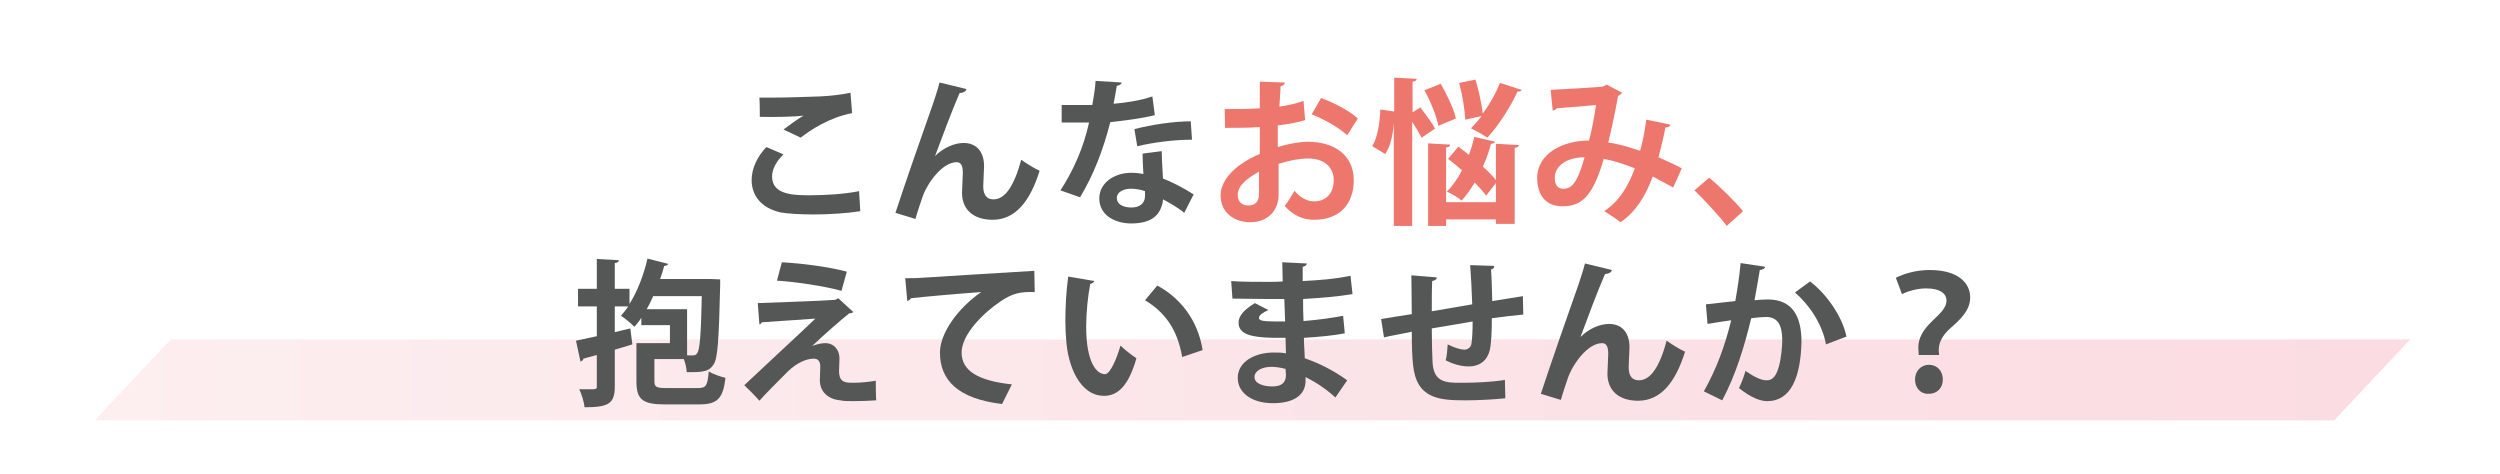 <?xml version="1.0" encoding="utf-8"?>
<!-- Generator: Adobe Illustrator 28.0.0, SVG Export Plug-In . SVG Version: 6.00 Build 0)  -->
<svg version="1.1" id="レイヤー_1" xmlns="http://www.w3.org/2000/svg" xmlns:xlink="http://www.w3.org/1999/xlink" x="0px"
	 y="0px" viewBox="0 0 612 116" style="enable-background:new 0 0 612 116;" xml:space="preserve">
<style type="text/css">
	.st0{opacity:0.22;}
	.st1{clip-path:url(#SVGID_00000161626126980716966810000017403289494420187046_);}
	
		.st2{clip-path:url(#SVGID_00000000931787650055626180000007104159670287792561_);fill:url(#SVGID_00000158003211403843705230000001911920352113112202_);}
	.st3{fill:#555656;}
	.st4{fill:#ED776D;}
</style>
<g class="st0">
	<g>
		<g>
			<defs>
				<rect id="SVGID_1_" x="23.2" y="83.1" width="566.8" height="19.8"/>
			</defs>
			<clipPath id="SVGID_00000142157504043950979020000010118333437026023596_">
				<use xlink:href="#SVGID_1_"  style="overflow:visible;"/>
			</clipPath>
			<g style="clip-path:url(#SVGID_00000142157504043950979020000010118333437026023596_);">
				<g>
					<defs>
						<polygon id="SVGID_00000114042061447607920340000016028523879922175364_" points="571.4,102.9 23.2,102.9 41.8,83.1 590,83.1 
													"/>
					</defs>
					<clipPath id="SVGID_00000112594812323612901470000003736098380790863510_">
						<use xlink:href="#SVGID_00000114042061447607920340000016028523879922175364_"  style="overflow:visible;"/>
					</clipPath>
					
						<linearGradient id="SVGID_00000139257456852163799080000001819240623231163061_" gradientUnits="userSpaceOnUse" x1="-142.875" y1="-3328.947" x2="-139.939" y2="-3328.947" gradientTransform="matrix(193.055 0 0 193.055 27605.981 642762.438)">
						<stop  offset="0" style="stop-color:#F4B2B9"/>
						<stop  offset="1" style="stop-color:#EA5E7B"/>
					</linearGradient>
					
						<rect x="23.2" y="83.1" style="clip-path:url(#SVGID_00000112594812323612901470000003736098380790863510_);fill:url(#SVGID_00000139257456852163799080000001819240623231163061_);" width="566.8" height="19.8"/>
				</g>
			</g>
		</g>
	</g>
</g>
<path class="st3" d="M210.6,51.7c-3.1,0.5-7.5,0.8-11.5,0.8c-3.3,0-6.4-0.2-8-0.5c-5-1.1-7.1-4.4-7.1-7.9c0-3,1.5-5.9,3.6-8.1
	l4.2,1.8c-1.8,1.7-2.8,3.7-2.8,5.4c0,4.6,5.5,4.6,9.4,4.6c3.8,0,8.4-0.3,11.9-1L210.6,51.7z M191.8,31.7c1.3-1,3.4-2.5,4.9-3.4v0
	c-2,0.3-7.4,0.4-10.7,0.3c0-1.2,0-3.6-0.1-4.7c0.7,0,1.6,0,2.7,0c3.9,0,9.5-0.2,12.2-0.3c2.3-0.1,5.1-0.4,7.4-0.9l0.4,5
	c-5.5,1-10.3,4.2-12.6,6L191.8,31.7z"/>
<path class="st3" d="M219.2,52.1c2.3-7,7.2-21.1,8.5-24.7c0.8-2.2,2-5.9,2.3-7.2l6.6,1.6c-0.2,0.6-0.7,0.9-1.7,1
	c-1.6,3.6-4.6,11.6-6,15.4c2.1-2.1,4.8-3.2,7-3.2c3.2,0,5,2.2,5,5.7c0,0.7-0.2,4.1-0.2,4.9c0,2.2,0.9,3.2,2.5,3.2
	c2.9,0,5.1-3.4,6.8-9.7c1.4,1,3,2,4.5,2.7c-2.3,7.4-5.9,12-11.5,12c-4.7,0-7.5-2.5-7.5-6.6c0-0.7,0.2-4.1,0.2-4.9
	c0-1.8-0.5-2.6-1.5-2.6c-3.6,0-7.3,5.3-8.4,8.6c-0.5,1.5-1.2,3.5-1.7,5.3L219.2,52.1z"/>
<path class="st3" d="M274.6,20.2c-0.1,0.4-0.5,0.7-1.2,0.8c-0.2,1.4-0.6,3.3-0.8,4.4c2.7-0.2,6.7-0.8,9.5-1.8l0.6,4.6
	c-3.3,0.8-7.2,1.3-10.9,1.7c-1.8,7-4.1,12.9-7.4,18.4l-4.8-1.7c3.2-4.9,5.7-10.6,7-16.6h-6.7v-4.3h4.3c1.2,0,2.3,0,3.2,0
	c0.3-1.8,0.7-3.9,0.8-5.9L274.6,20.2z M284.4,37c0,2.3,0.2,4.5,0.3,6.7c2.1,0.8,5.4,2.5,7.5,3.9l-2.3,4.5c-1.4-1.2-3.7-2.5-5.2-3.3
	c0,0.7-0.2,1.2-0.3,1.6c-0.8,2.5-2.8,4.3-7.5,4.3c-3.5,0-7.8-1.7-7.8-6.2c0.1-4,4-6.2,7.8-6.2c1,0,2,0.1,3,0.3
	c-0.1-1.8-0.2-3.8-0.2-5L284.4,37z M280.3,46.8c-1-0.4-2.5-0.6-3.4-0.6c-1.9,0-3.5,0.8-3.5,2.3c0,1.4,1.4,2.3,3.6,2.3
	c1.8,0,3.3-0.9,3.3-2.8V46.8L280.3,46.8z M291.8,34.2c-4.2,0-9.2,0.6-13.4,1.6l-0.7-4.2c4.4-1.1,9.6-1.9,13.8-1.9L291.8,34.2z"/>
<path class="st4" d="M319.5,29.4c-1.9,0.6-4.1,1-6.7,1.3c0,1.8,0,3.7,0,5.3c2.6-0.8,5.3-1.3,7.4-1.3c6.3,0,11.2,3.2,11.2,9.4
	c0,5.6-3.2,9.7-9.7,9.7c-2.7,0-5.1-1-7.2-3.4c0.8-1,1.7-2.5,2.4-3.7c1.4,1.7,3.1,2.6,4.8,2.6c3.1,0,4.8-2.2,4.8-5.2
	c0-3.1-2.2-5.3-6.3-5.3c-2.1,0-4.7,0.5-7.2,1.3v7.6c0,3.5-2.3,6.7-7,6.7c-3.3,0-7.2-1.9-7.2-6.6c0-2.6,1.8-5.3,4.7-7.4
	c1.4-1,3.1-2,4.9-2.7v-6.6c-2.5,0.2-5.4,0.2-8.5,0.2l-0.1-4.6c3.2,0,6,0,8.6-0.2V20l6.1,0.2c0,0.5-0.4,0.8-1,0.9
	c-0.1,1.5-0.2,3.3-0.3,5c2.2-0.3,4.2-0.8,5.9-1.4L319.5,29.4z M308.2,42c-2.2,1.3-5.2,3.1-5.2,5.7c0,1.6,0.9,2.6,2.6,2.6
	c1.6,0,2.6-0.9,2.6-2.7C308.2,46.6,308.2,44.3,308.2,42 M329.8,33.1c-2.1-1.9-5.6-3.9-8.7-5.1l2.3-4c3.3,1.2,6.9,3.1,9,5L329.8,33.1
	z"/>
<path class="st4" d="M347.7,26.3c1.3,1.7,2.9,3.8,3.6,5.2l-3.3,2.2c-0.5-1-1.4-2.5-2.3-3.9v25.5h-4.5V30.1h0
	c-0.2,2.9-0.8,5.7-2.1,7.6c-3-1.8-3.1-1.9-3.2-1.9c1.3-2,1.9-5.7,2-9l3.4,0.5V19l5.5,0.3c0,0.4-0.3,0.6-1,0.7v7.5L347.7,26.3z
	 M352.7,20.5c1.5,2.7,3.2,6.1,3.7,8.5l-4.3,1.8c-0.4-2.3-1.9-6-3.4-8.7L352.7,20.5z M366,34.7c-0.1,0.3-0.5,0.5-1,0.5
	c-0.5,1.9-1.2,3.8-2,5.6c1.3,1.1,2.4,2.3,3.2,3.3v-8.9l5.6,0.3c0,0.4-0.3,0.6-1,0.7v18.6h-4.6v-1.1h-12.2v1.6h-4.4V35.1l5.4,0.3
	c0,0.4-0.3,0.6-1,0.7v13.4h12.2v-4.7l-2.4,3.1c-0.7-1-1.7-2.1-2.8-3.2c-1,1.7-2.1,3.2-3.2,4.4c-0.8-0.7-2.5-1.7-3.6-2.2
	c1.3-1.3,2.6-3.1,3.7-5.2c-1.1-1-2.3-2-3.4-2.8l2.5-3c0.8,0.6,1.7,1.3,2.6,2c0.5-1.4,1-2.9,1.3-4.4L366,34.7z M361.2,19.5
	c0.8,2.6,1.5,6,1.8,8.3c1.7-2.3,3.2-5,4.2-7.5l5.3,1.7c-0.1,0.3-0.5,0.5-1,0.4c-1.8,3.9-4.7,8.4-7.4,11.3c-1-0.7-2.8-1.7-4-2.3
	c0.8-0.8,1.7-1.8,2.6-3l-4,0.9c-0.1-2.3-0.7-6.1-1.5-9L361.2,19.5z"/>
<path class="st4" d="M408.9,30.5c-0.1,0.5-0.6,0.7-1.2,0.7c-0.4,2.1-1.1,5-1.7,7.3c1.8,0.8,3.8,1.7,5.7,2.7l-2.1,4.7
	c-1.8-1-3.4-1.8-5-2.7c-1.8,4.9-4.3,8.8-7.9,11.2c-1-0.8-2.8-2-4-2.7c3.5-2.3,5.8-5.8,7.5-10.5c-2.8-1.1-5.3-1.9-7.6-2.3
	c-2.7,9.3-5.5,11.6-10.1,11.6c-5.1,0-6.2-4.1-6.2-6.9c0-6.1,6.4-9.2,12.7-9.2c0.7-2.6,1.3-5.8,1.7-8.7c-1.8,0.2-6.7,0.6-9.6,0.8
	c-0.2,0.3-0.6,0.5-1,0.6l-0.5-5.1c4.2-0.2,10.9-0.6,12.7-0.8c0.4-0.1,0.7-0.3,1-0.5l3.8,2c-0.2,0.3-0.6,0.6-1,0.8
	c-0.6,3.4-1.6,8.2-2.4,11.4c2.4,0.3,5,1.1,7.8,2c0.6-2,1.2-5,1.5-7.6L408.9,30.5z M387.9,38.5c-4.2,0-7.3,2-7.3,5.1
	c0,1.6,0.7,2.6,2,2.6C384.5,46.2,386,45.4,387.9,38.5"/>
<path class="st4" d="M418.4,43.5c2.7,2.2,6.5,6,8.3,8.2l-4,3.6c-1.7-2.3-5.6-6.5-7.9-8.7L418.4,43.5z"/>
<path class="st3" d="M160.2,93.3c0,1.4,0.4,1.7,3,1.7h7.6c2.1,0,2.4-0.6,2.7-4.1c1,0.7,2.9,1.3,4.1,1.6c-0.6,5.1-2,6.5-6.5,6.5h-8.3
	c-5.5,0-7-1.2-7-5.6V84h8.2v-4.4h-7v-1.8c-0.5,0.8-1.1,1.5-1.7,2.2c-0.8-0.8-2.3-2.1-3.3-2.7c0.6-0.7,1.2-1.4,1.8-2.3h-3.3v6.3
	l3.8-0.9l0.5,3.9c-1.4,0.4-2.8,0.9-4.3,1.3v9c0,4.2-1.5,5.1-7.4,5.1c-0.1-1.2-0.7-3.2-1.3-4.4c0.8,0,1.5,0,2.2,0c2,0,2.1,0,2.1-0.7
	v-7.7l-3.3,0.9c0,0.4-0.4,0.6-0.7,0.7l-1.1-5.1c1.4-0.3,3.2-0.7,5.1-1.1V75h-4.6v-4.3h4.6v-7.3l5.4,0.3c0,0.4-0.3,0.6-1,0.7v6.3h3.6
	v3.7c1.9-3,3.5-7.1,4.4-11.1l5.1,1.3c-0.2,0.3-0.5,0.5-1,0.5c-0.3,1.1-0.6,2.1-1,3.2h12.3l2.4,0.1c0,0.4,0,0.9,0,1.4
	c-0.3,13.2-0.6,18-1.6,19.4c-1,1.5-1.9,2-6.6,1.9c0-0.9-0.3-2.1-0.7-3.2h-7.2V93.3z M159.9,72.5c-0.5,1.1-1,2.2-1.6,3.2h9.9v11.3
	c0.6,0,1,0,1.4,0c0.5,0,0.8-0.1,1.1-0.6c0.6-0.8,0.9-4.3,1.1-13.9L159.9,72.5L159.9,72.5z"/>
<path class="st3" d="M198.8,84.7c1.1-0.4,2.2-0.7,3.2-0.7c2.2,0,3.5,1.7,3.5,3.7c0,1.1-0.1,2.5-0.1,3.1c0,2.9,1.6,2.9,3.6,2.9
	c1.6,0,3.7-0.2,5.4-0.5c0,0.7,0,1.2,0,1.8c0,2,0.1,3,0.1,3c-1.6,0.1-3.6,0.2-5.5,0.2c-1.3,0-2.5,0-3.3-0.2c-3.2-0.3-5-2.3-5-4.9
	c0-0.9,0.1-2.5,0.1-3.4c0-1.2-0.5-1.9-1.6-1.9c-1.8,0-4.1,1-6.3,3.1c-2,2-5.9,5.9-7,7.2c0,0-0.8-1-3.7-3.8
	c3.9-3.7,14.3-13.3,17.4-16.3c-2.5,0.2-9.2,0.6-13.1,0.9c-0.2,0.3-0.3,0.5-0.6,0.5l-0.4-5.2c5.2-0.2,14.9-0.5,19-0.8l0.7-0.4
	l3.7,3.4c-0.3,0.2-0.5,0.3-1,0.3C205.4,78.7,201.9,81.8,198.8,84.7L198.8,84.7L198.8,84.7z M206,71.2c-3.9-1.1-11-2.2-15.8-2.5
	l1.2-4.5c5.1,0.3,11.4,1.1,15.9,2.3L206,71.2z"/>
<path class="st3" d="M221.6,68.1c1.2,0,3,0,4-0.1c4.4-0.3,21-1.3,27.6-1.7l0.1,5.2c-3.4-0.1-5.3,0.2-8.4,2.3
	c-4.2,2.8-9.5,8.1-9.5,12.5c0,4.4,3.9,6.9,12.3,7.8l-2.4,4.8c-10.9-1.3-15.2-5.9-15.2-12.6c0-4.7,4.3-10.8,10.1-14.8
	c-4.4,0.3-13.7,1.1-17.2,1.5c-0.1,0.3-0.6,0.6-0.9,0.7L221.6,68.1z"/>
<path class="st3" d="M267.9,68.8c-0.1,0.3-0.5,0.6-1,0.7c-0.6,3-1,7-1,10.6c0,8.5,2.5,11.5,4.6,11.5c1.3,0,2.9-3.9,3.8-7
	c0.9,0.9,2.8,2.4,3.9,3.1c-1.8,6.3-4.3,9.2-7.9,9.2c-6,0-8.9-7.4-9.3-13.7c-0.1-1.4-0.2-2.9-0.2-4.5c0-3.5,0.2-7.4,0.7-11
	L267.9,68.8z M289.4,87.4c-1.2-6.9-4.3-11-9.1-13.9l3-3.6c5.4,2.9,9.9,8.2,11.1,15.8L289.4,87.4z"/>
<path class="st3" d="M301.4,68.8c2.3,0.2,6,0.2,8.9,0.2c1.2,0,2.5,0,3.7-0.1c0-1.7-0.1-3.5-0.1-4.7l6,0.3c0,0.4-0.4,0.7-1,0.8v3.5
	c4-0.2,8-0.5,11.7-1.3l0.5,4.5c-3.6,0.6-7.5,0.9-12.1,1.2c0,1.8,0,3.6,0.1,5.4c3.5-0.3,7.3-0.8,9.7-1.3l0.4,4.3
	c-2.5,0.5-6.4,0.9-10,1.1c0,1.9,0.2,3.6,0.2,5c3.5,1.2,7.1,3,10.4,5.4l-2.9,4.2c-2.4-2.2-4.9-3.8-7.3-5v1.1c-0.1,3.2-2.7,5.3-8,5.3
	c-5.1,0-8.6-2.5-8.6-6.2c0-3.9,4.1-6.2,8.8-6.2c1,0,2,0,3,0.2c0-1.2-0.1-2.5-0.1-3.8c-1,0-2.1,0-3,0c-5.2-0.1-8.5-0.8-8.5-3.7
	c0-1.6,1.2-3.1,4-4.8l3.3,1.7c-1.4,0.6-2.3,1.3-2.3,1.9c0,0.6,0.5,0.9,4.3,0.9c0.7,0,1.3,0,2.1,0l-0.2-5.5c-1.2,0-2.5,0-3.8,0
	c-2.7,0-6.5-0.1-8.9-0.1L301.4,68.8L301.4,68.8z M314.7,90.3c-1.2-0.3-2.4-0.5-3.4-0.5c-2.4,0-4.2,1-4.2,2.5c0,1.5,1.9,2.3,4.4,2.3
	c2.3,0,3.3-1,3.3-2.8L314.7,90.3z"/>
<path class="st3" d="M372.9,77c-2,0.2-4.8,0.5-7.7,0.9c0,3.2-0.1,5.9-0.5,7.8c-0.6,2.5-2.4,4-5.2,4c-1,0-3.1-0.2-5.6-1.5
	c0.3-0.9,0.4-2.7,0.5-3.9c1.7,0.9,3.3,1.3,4.1,1.3c0.8,0,1.6-0.6,1.7-1.4c0.2-1.2,0.3-3.3,0.3-5.5c-3.6,0.6-7.2,1.2-10,1.7
	c0,3.5,0.1,6.8,0.2,8.5c0.3,3.5,1.8,4.7,5.5,4.8c0.6,0,1.3,0,2.1,0c3,0,7.2-0.2,10.1-0.7l0.1,4.5c-3,0.3-6.7,0.5-9.7,0.5
	c-6.4,0-12.1-0.3-12.9-8.8c-0.2-1.8-0.3-4.8-0.3-8c-2.2,0.5-5.3,1-6.8,1.4l-0.7-4.5c1.8-0.3,4.8-0.8,7.5-1.2c0-3.3-0.1-7-0.1-9.5
	l6.2,0.5c0,0.5-0.3,0.7-1.1,0.9c-0.1,1.9-0.1,4.8-0.1,7.4c2.9-0.5,6.4-1.1,9.9-1.7c-0.1-3.2-0.3-6.9-0.5-9.6l5.9,0.2
	c0,0.4-0.2,0.7-0.8,0.9c0.2,2.2,0.2,5.2,0.3,7.7c2.7-0.4,5.5-0.9,7.5-1.2L372.9,77z"/>
<path class="st3" d="M377.2,96.4c2.3-7,7.2-21.1,8.5-24.7c0.8-2.2,2-5.9,2.3-7.2l6.6,1.6c-0.2,0.6-0.7,0.9-1.7,1
	c-1.6,3.6-4.6,11.6-6,15.4c2.1-2.1,4.8-3.2,7-3.2c3.2,0,5,2.2,5,5.7c0,0.7-0.2,4.1-0.2,4.9c0,2.2,0.9,3.2,2.5,3.2
	c2.9,0,5.1-3.4,6.8-9.7c1.4,1,3,2,4.5,2.7c-2.3,7.4-5.9,12-11.5,12c-4.7,0-7.5-2.5-7.5-6.6c0-0.7,0.2-4.1,0.2-4.9
	c0-1.8-0.5-2.6-1.5-2.6c-3.6,0-7.3,5.3-8.4,8.6c-0.5,1.5-1.2,3.5-1.7,5.3L377.2,96.4z"/>
<path class="st3" d="M432.1,65.3c-0.1,0.5-0.6,0.7-1.3,0.8c-0.3,1.9-0.9,5.2-1.3,7.4c1-0.1,2.4-0.2,3.2-0.2c6.3,0,8.3,4.4,8.3,10.4
	v0c-0.2,8.5-2.5,14.5-8.4,14.5c-1.5,0-3.8-0.7-6.9-3.2c0.6-1.2,1.2-2.8,1.6-4.2c2.6,1.8,4.1,2.3,5.2,2.3c1.6,0,2.4-1.3,3-3.5
	c0.5-1.7,0.8-4.9,0.8-6.3c0-3.8-1.2-5.7-3.9-5.7c-0.9,0-2.2,0.1-3.7,0.3c-1.7,7-3.8,13.9-7.1,20.1l-4.5-2.2c3.2-5.7,5.1-11,6.7-17.4
	c-1.4,0.2-4.2,0.6-5.8,0.9l-0.4-4.8l7.2-0.8c0.5-2.8,1-6,1.3-9.3L432.1,65.3z M447,84.3c-0.9-5.1-4.3-9.9-7.6-12.7l3.7-2.7
	c4,3,8,8.7,8.9,13.5L447,84.3z"/>
<path class="st3" d="M469.7,86.9c0-0.2-0.1-1.7-0.1-1.8c0-2.2,1-4.2,3.4-6.5c2-1.9,3.5-3.3,3.5-5c0-1.7-1.5-3-5-3
	c-2.2,0-4.5,0.7-5.9,1.4l-1.5-4c2-1,4.9-1.9,8.3-1.9c7.1,0,9.9,3.3,9.9,6.7c0,3.2-2.4,5.4-4.8,7.5c-2,1.8-2.9,3.5-2.9,5.4
	c0,0.2,0,0.3,0.1,1.2L469.7,86.9L469.7,86.9z M468.8,92.9c0-2.1,1.5-3.6,3.4-3.6c2,0,3.4,1.5,3.4,3.6c0,1.9-1.2,3.5-3.5,3.5
	C470.2,96.5,468.8,95,468.8,92.9"/>
</svg>
